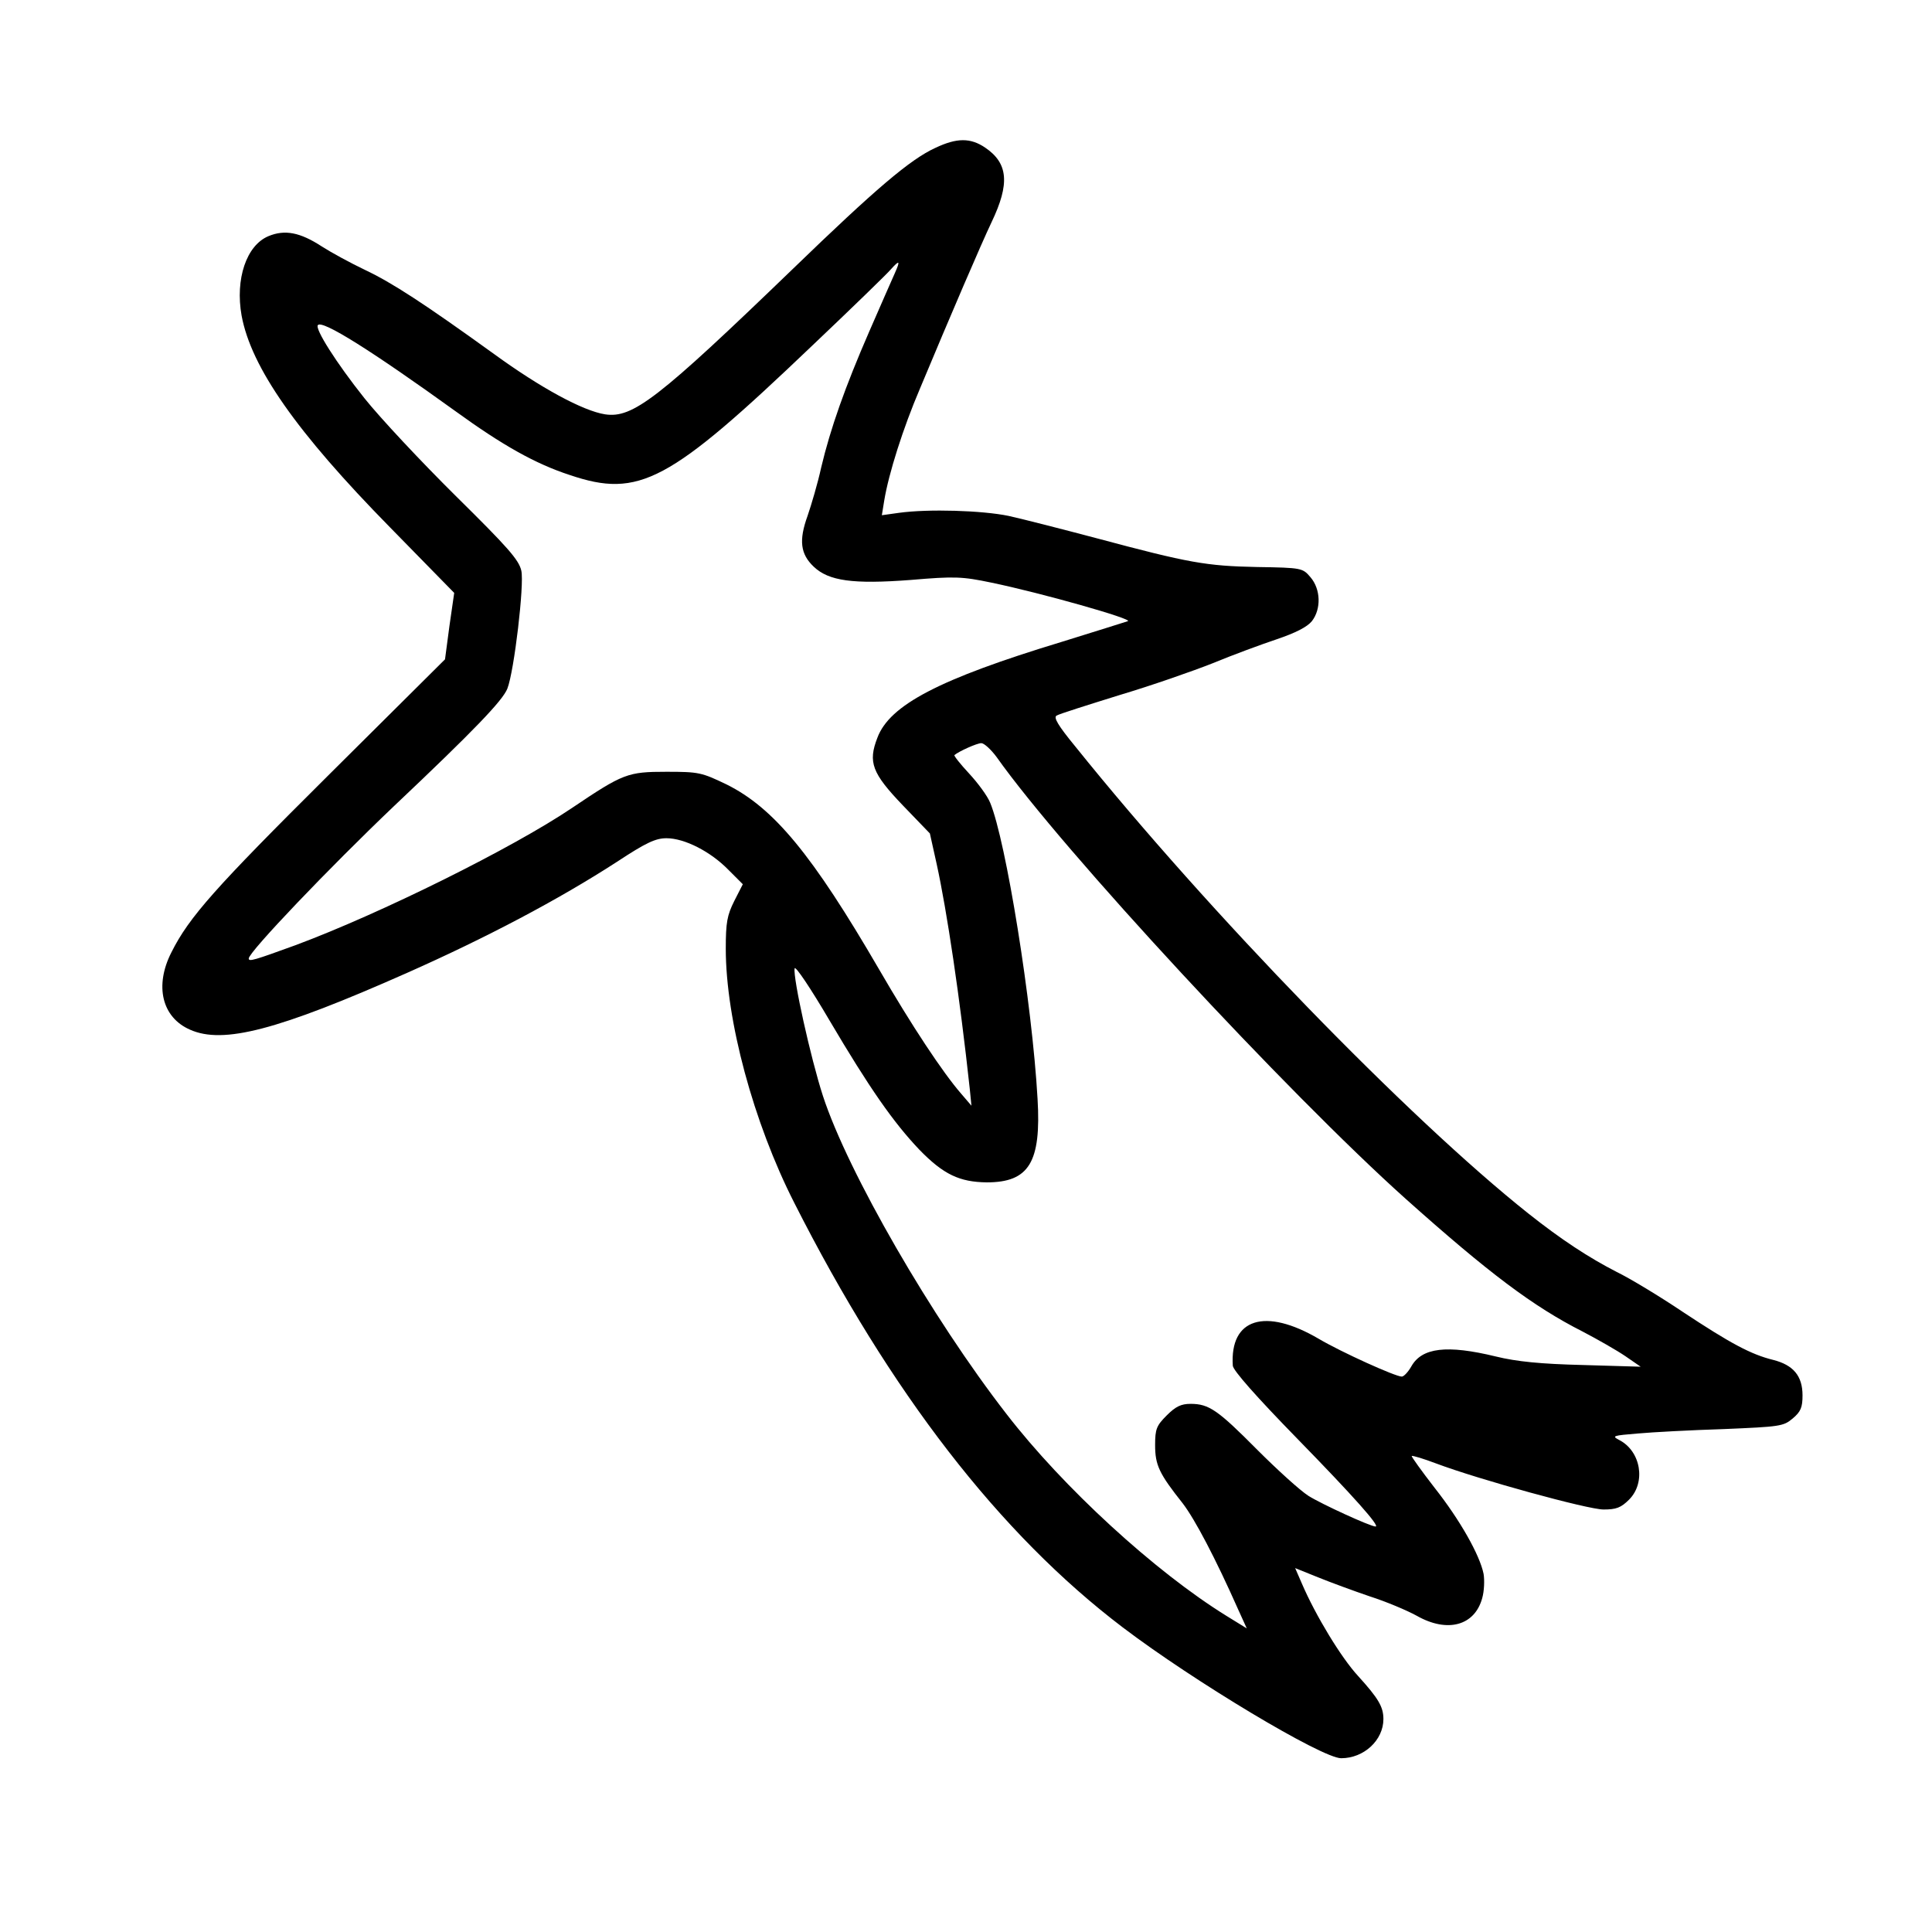 <?xml version="1.0" encoding="UTF-8" standalone="yes"?>
<svg version="1.0" xmlns="http://www.w3.org/2000/svg" width="150mm" height="150mm" viewBox="0 0 567 567" preserveAspectRatio="xMidYMid meet">
  <g transform="translate(0,567) scale(0.1,-0.1)" fill="#000000" stroke="none">
    <path d="M2745 5236 c-74 -34 -175 -120 -418 -355 -396 -382 -470 -439 -551
-427 -65 10 -190 78 -326 177 -208 150 -299 209 -379 247 -42 20 -99 51 -127
69 -63 41 -108 50 -156 30 -65 -27 -98 -126 -79 -233 28 -152 161 -342 435
-621 l189 -193 -14 -97 -13 -98 -342 -340 c-332 -330 -409 -416 -461 -520 -50
-98 -28 -191 55 -227 97 -43 256 -2 637 167 232 103 443 214 616 326 85 56
113 69 145 69 53 0 129 -39 181 -92 l43 -43 -25 -49 c-21 -42 -25 -63 -25
-140 0 -209 81 -510 201 -746 282 -557 603 -972 964 -1246 208 -158 585 -384
641 -384 67 0 124 53 124 115 0 36 -15 61 -74 126 -50 54 -125 178 -165 271
l-20 46 67 -27 c37 -15 105 -40 152 -56 47 -15 109 -41 138 -57 90 -51 170
-29 192 52 6 21 7 53 4 71 -11 55 -69 158 -144 253 -38 49 -68 91 -67 93 2 2
35 -8 72 -22 125 -47 445 -135 491 -135 37 0 51 5 75 29 50 50 35 142 -29 175
-23 12 -18 13 54 19 44 4 157 10 253 13 164 7 175 8 202 31 24 20 29 33 29 68
0 57 -27 89 -86 104 -65 16 -125 48 -267 142 -67 45 -153 97 -192 116 -82 42
-163 95 -260 172 -351 279 -936 881 -1329 1370 -51 62 -65 86 -55 91 8 5 91
31 184 60 94 28 217 71 275 94 58 24 142 55 187 70 56 19 89 36 103 53 28 36
26 94 -4 129 -23 27 -25 28 -157 30 -149 3 -200 12 -469 84 -102 27 -219 57
-260 66 -77 16 -235 21 -322 9 l-50 -7 7 43 c13 79 55 212 105 329 91 218 180
425 210 488 54 113 49 173 -19 219 -43 29 -83 29 -146 -1z m-119 -368 c-8 -18
-42 -95 -75 -171 -71 -163 -114 -285 -141 -399 -10 -46 -29 -110 -40 -142 -26
-72 -21 -112 18 -149 44 -42 115 -52 285 -39 129 11 151 10 237 -8 145 -30
417 -107 400 -113 -8 -3 -96 -30 -195 -61 -359 -109 -504 -185 -540 -281 -28
-72 -16 -104 75 -199 l79 -82 20 -90 c30 -137 68 -391 97 -659 l5 -50 -30 35
c-54 62 -146 201 -241 365 -196 337 -309 474 -448 543 -73 35 -81 37 -176 37
-114 0 -127 -5 -277 -106 -175 -118 -562 -310 -812 -403 -121 -44 -137 -49
-137 -39 0 19 237 267 426 447 238 225 319 310 333 345 20 51 50 306 41 346
-7 32 -40 69 -192 219 -101 100 -222 229 -269 288 -82 103 -146 204 -136 214
14 15 157 -75 404 -253 138 -100 234 -154 335 -187 204 -69 291 -22 711 379
117 111 221 212 231 224 26 29 29 27 12 -11z m299 -1420 c193 -273 852 -984
1200 -1296 244 -218 374 -316 520 -390 44 -23 100 -55 125 -72 l45 -31 -170 5
c-123 3 -194 10 -255 25 -144 35 -217 26 -248 -29 -9 -16 -22 -30 -28 -30 -19
0 -178 72 -244 111 -157 92 -261 60 -252 -79 1 -14 68 -90 190 -215 165 -169
243 -257 229 -257 -15 0 -159 66 -197 90 -25 16 -92 77 -150 135 -116 117
-142 135 -196 135 -28 0 -44 -8 -70 -34 -30 -30 -34 -40 -34 -87 0 -59 12 -84
81 -171 36 -47 96 -161 163 -312 l25 -55 -60 37 c-210 130 -479 377 -645 592
-219 282 -466 710 -539 934 -36 111 -88 346 -83 374 2 9 48 -60 102 -152 118
-200 188 -300 264 -380 71 -73 118 -95 198 -96 124 0 160 59 149 245 -16 283
-93 758 -139 869 -8 20 -36 58 -62 86 -26 28 -45 52 -43 54 13 11 66 35 79 35
8 0 28 -18 45 -41z"/>
  </g>
</svg>
